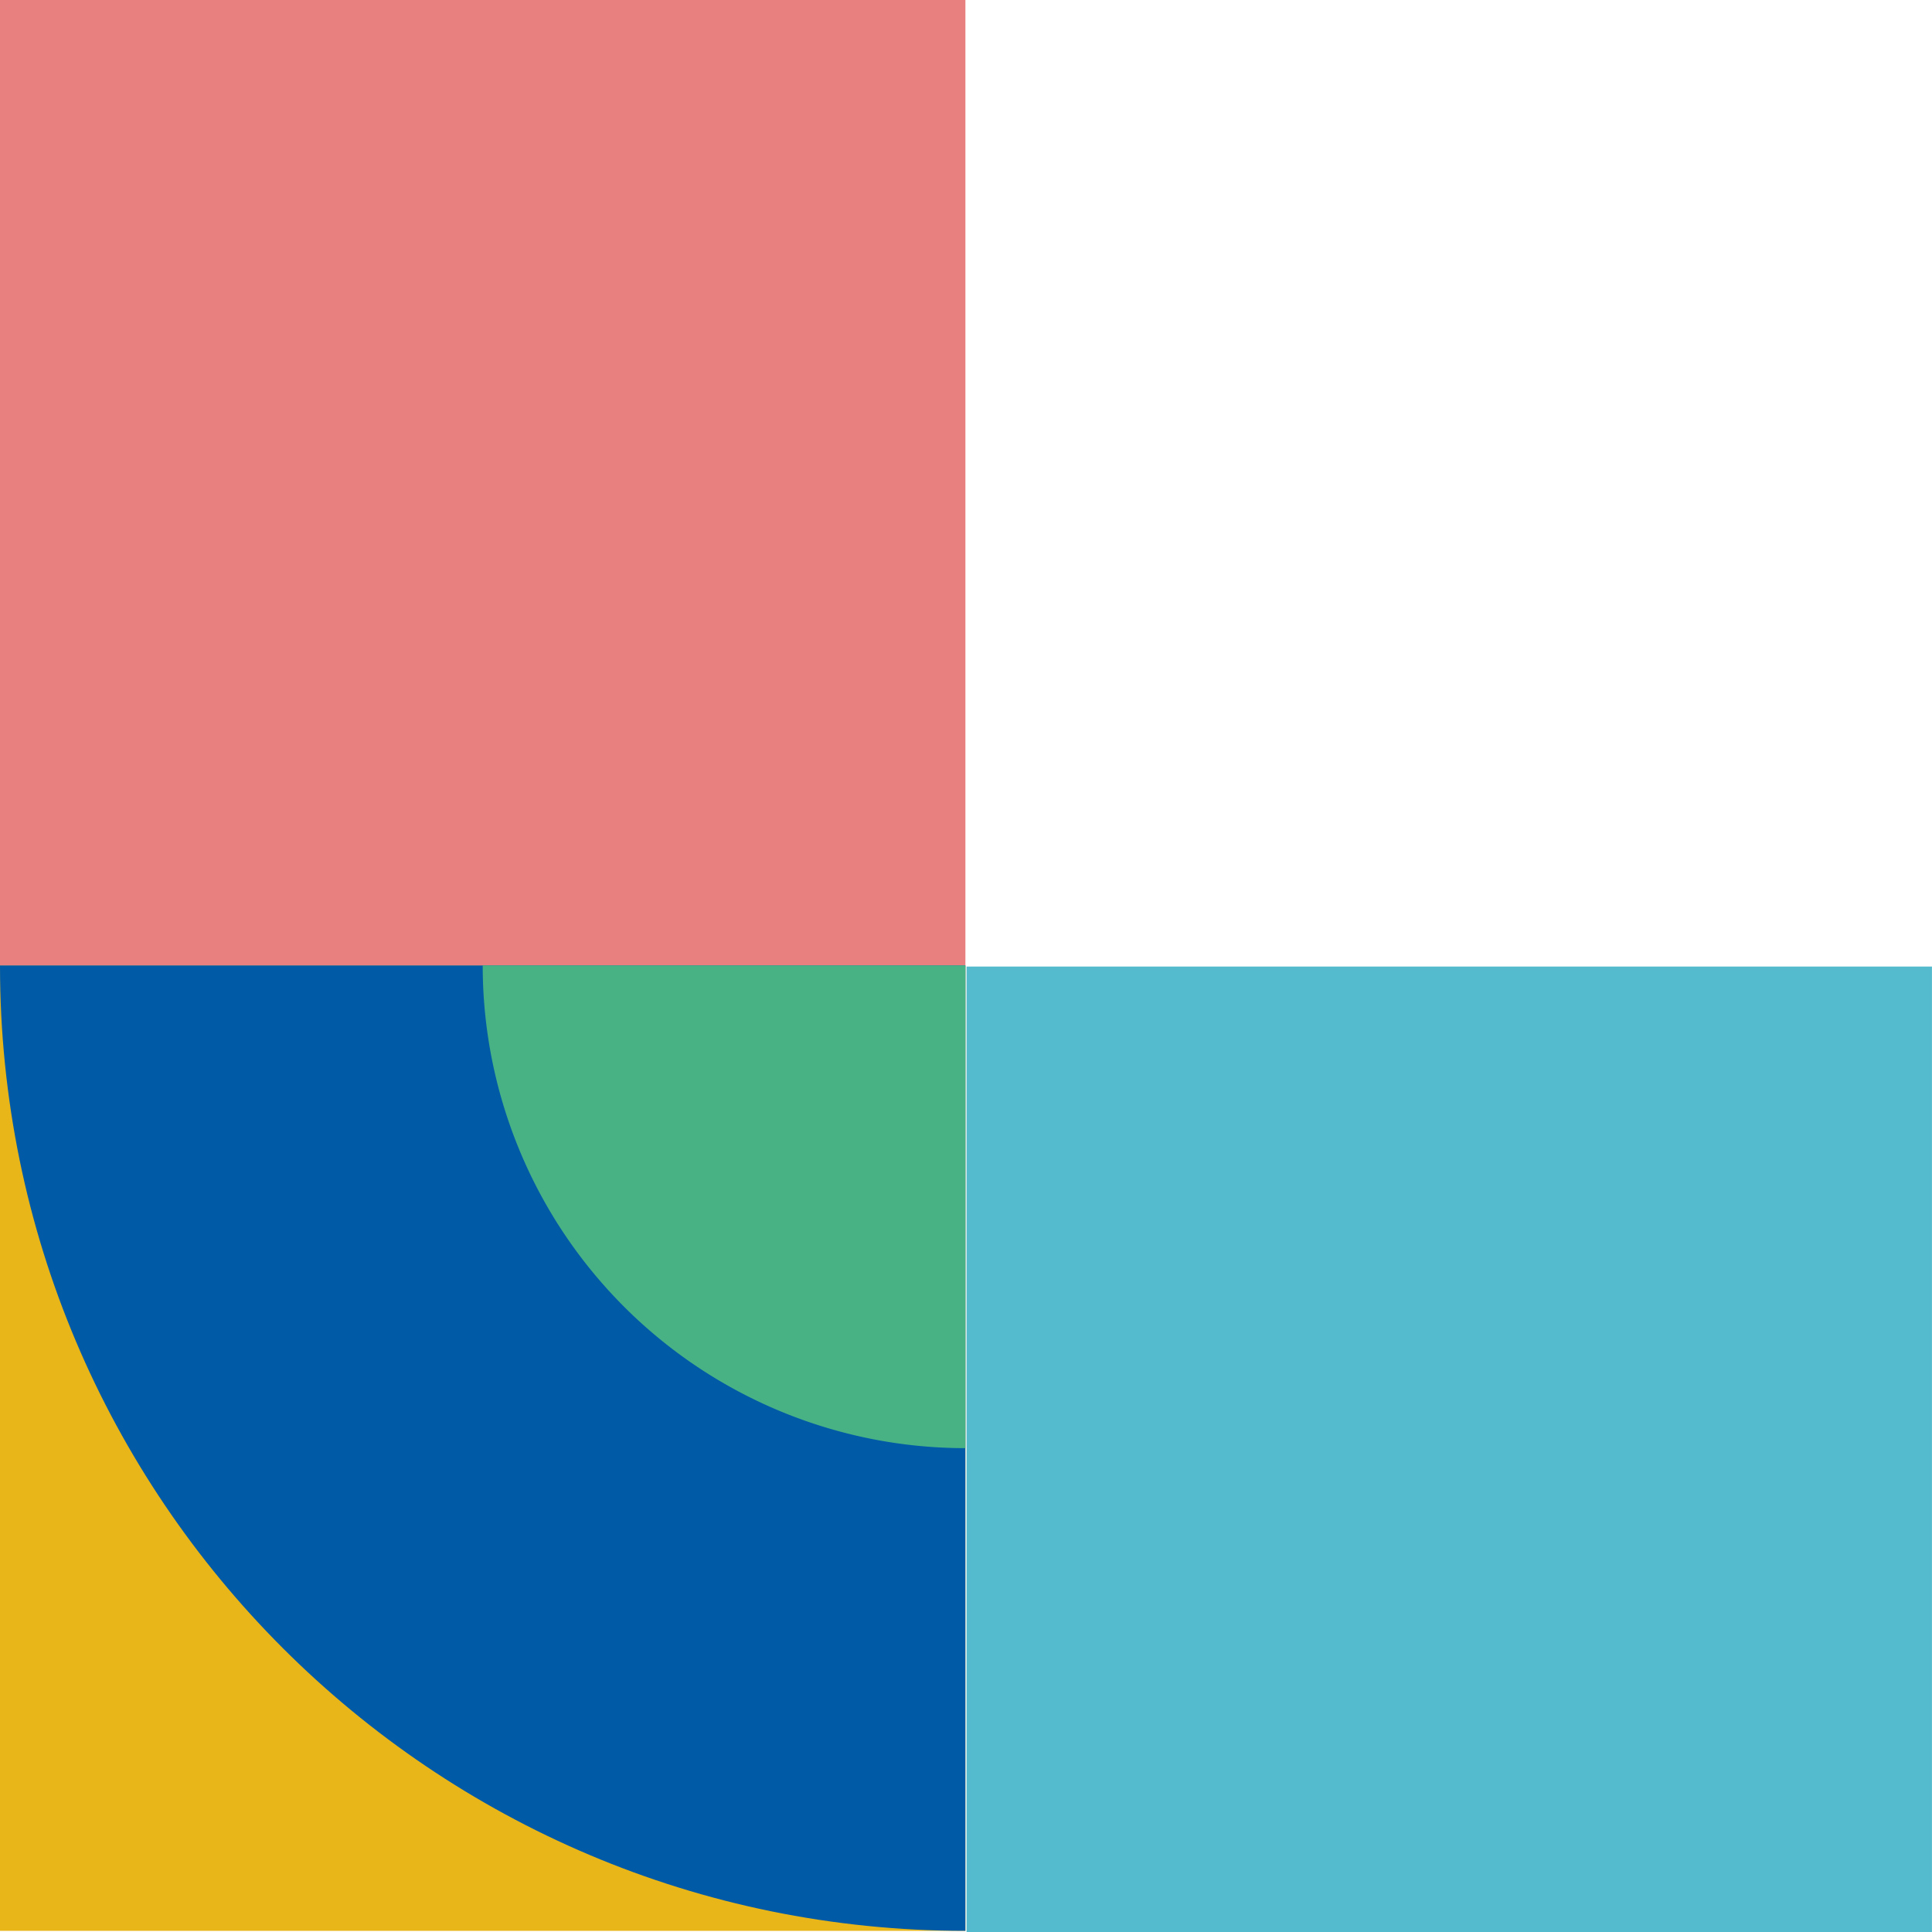 <svg xmlns="http://www.w3.org/2000/svg" viewBox="0 0 435.75 435.75"><g id="Layer_2" data-name="Layer 2"><g id="Layer_1-2" data-name="Layer 1"><rect y="217.75" width="217.74" height="217.74" fill="#e8b619"></rect><rect width="217.74" height="217.75" fill="#e98080"></rect><rect x="218" y="218" width="217.74" height="217.75" fill="#54bbce"></rect><path d="M0,217.75H217.74V435.49C97.49,435.49,0,338,0,217.75" fill="#005aa6"></path><path d="M108.87,217.75H217.74V326.62A108.88,108.88,0,0,1,108.87,217.75" fill="#48b285"></path></g></g></svg>